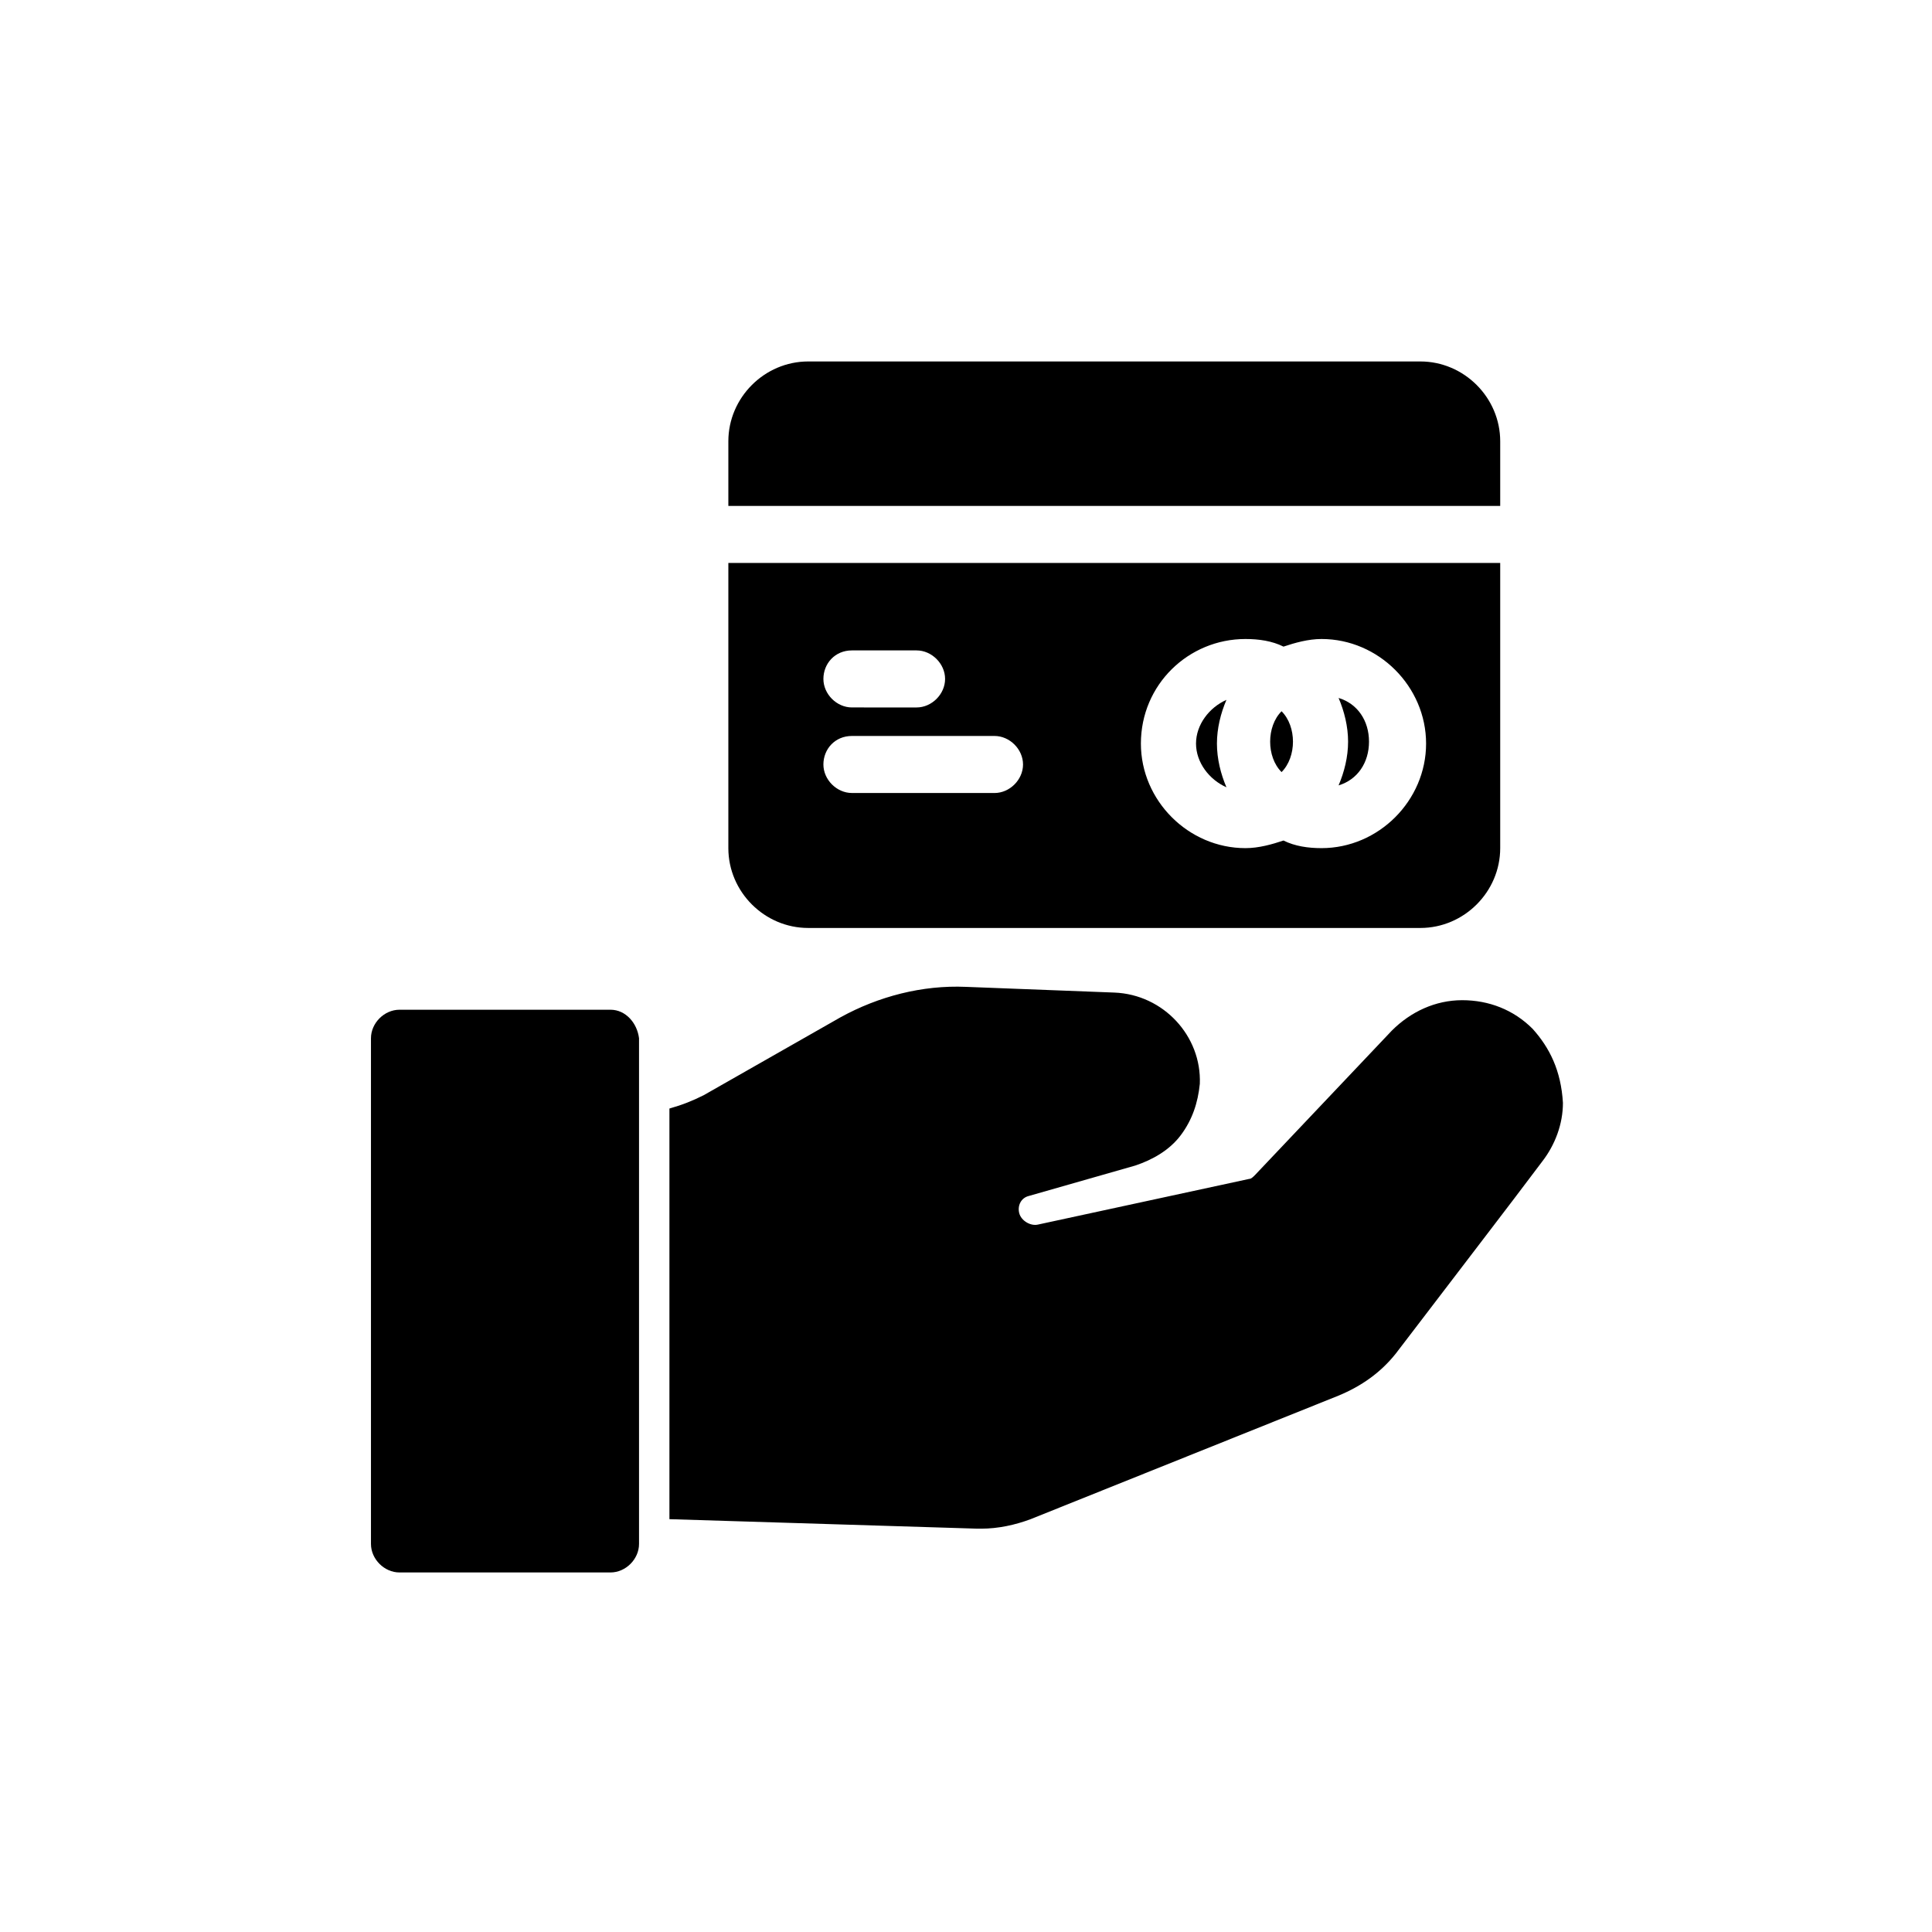 <?xml version="1.0" encoding="UTF-8"?>
<!-- Uploaded to: ICON Repo, www.iconrepo.com, Generator: ICON Repo Mixer Tools -->
<svg fill="#000000" width="800px" height="800px" version="1.1" viewBox="144 144 512 512" xmlns="http://www.w3.org/2000/svg">
 <g>
  <path d="m305.79 411.59h-55.922c-4.031 0-7.559 3.527-7.559 7.559v134.01c0 4.031 3.527 7.559 7.559 7.559h55.922c4.031 0 7.559-3.527 7.559-7.559v-134.01c-0.504-4.031-3.527-7.559-7.559-7.559z"/>
  <path d="m486.65 340.55c0-3.023-1.008-6.047-3.023-8.062-2.016 2.016-3.023 5.039-3.023 8.062 0 3.023 1.008 6.047 3.023 8.062 2.016-2.019 3.023-5.043 3.023-8.062z"/>
  <path d="m541.57 260.95c0-11.586-9.574-21.16-21.16-21.16h-162.23c-11.586 0-21.16 9.574-21.16 21.16v17.129h204.55z"/>
  <path d="m469.02 352.64c-1.512-3.527-2.519-7.559-2.519-11.586 0-4.031 1.008-8.062 2.519-11.586-4.535 2.016-8.062 6.551-8.062 11.586 0.004 5.035 3.527 9.57 8.062 11.586z"/>
  <path d="m506.8 340.55c0-5.543-3.023-10.078-8.062-11.586 1.512 3.527 2.519 7.559 2.519 11.586 0 4.031-1.008 8.062-2.519 11.586 5.043-1.512 8.062-6.047 8.062-11.586z"/>
  <path d="m358.18 389.92h162.23c11.586 0 21.16-9.574 21.16-21.16v-75.57h-204.55v75.57c0 11.59 9.57 21.16 21.16 21.16zm115.88-76.578c3.527 0 7.055 0.504 10.078 2.016 3.023-1.008 6.551-2.016 10.078-2.016 15.113 0 27.711 12.594 27.711 27.711 0 15.113-12.594 27.711-27.711 27.711-3.527 0-7.055-0.504-10.078-2.016-3.023 1.008-6.551 2.016-10.078 2.016-15.113 0-27.711-12.594-27.711-27.711 0-15.621 12.598-27.711 27.711-27.711zm-104.29 3.023h17.129c4.031 0 7.559 3.527 7.559 7.559s-3.527 7.559-7.559 7.559l-17.129-0.004c-4.031 0-7.559-3.527-7.559-7.559 0-4.027 3.023-7.555 7.559-7.555zm0 22.672h37.785c4.031 0 7.559 3.527 7.559 7.559s-3.527 7.559-7.559 7.559l-37.785-0.004c-4.031 0-7.559-3.527-7.559-7.559s3.023-7.555 7.559-7.555z"/>
  <path d="m550.13 416.62c-5.039-5.039-11.586-7.559-18.641-7.559-7.055 0-13.602 3.023-18.641 8.062l-36.273 38.289c-0.504 0.504-1.008 1.008-1.512 1.008l-55.922 12.09c-2.016 0.504-4.535-1.008-5.039-3.023-0.504-2.016 0.504-4.031 2.519-4.535l28.215-8.062c4.535-1.512 9.07-4.031 12.09-8.062 3.023-4.031 4.535-8.566 5.039-13.602 0.504-12.594-9.574-23.68-22.672-24.184l-39.297-1.512c-11.586-0.504-23.176 2.519-33.25 8.062l-36.273 20.656c-3.023 1.512-5.543 2.519-9.07 3.527v108.82l81.617 2.519h1.008c4.535 0 9.07-1.008 13.098-2.519l81.617-32.746c6.047-2.519 11.082-6.047 15.113-11.082l6.551-8.566c9.574-12.594 23.176-30.23 32.242-42.32 3.527-4.535 5.543-10.078 5.543-15.617-0.504-8.566-3.527-14.609-8.062-19.648z"/>
 </g>
</svg>